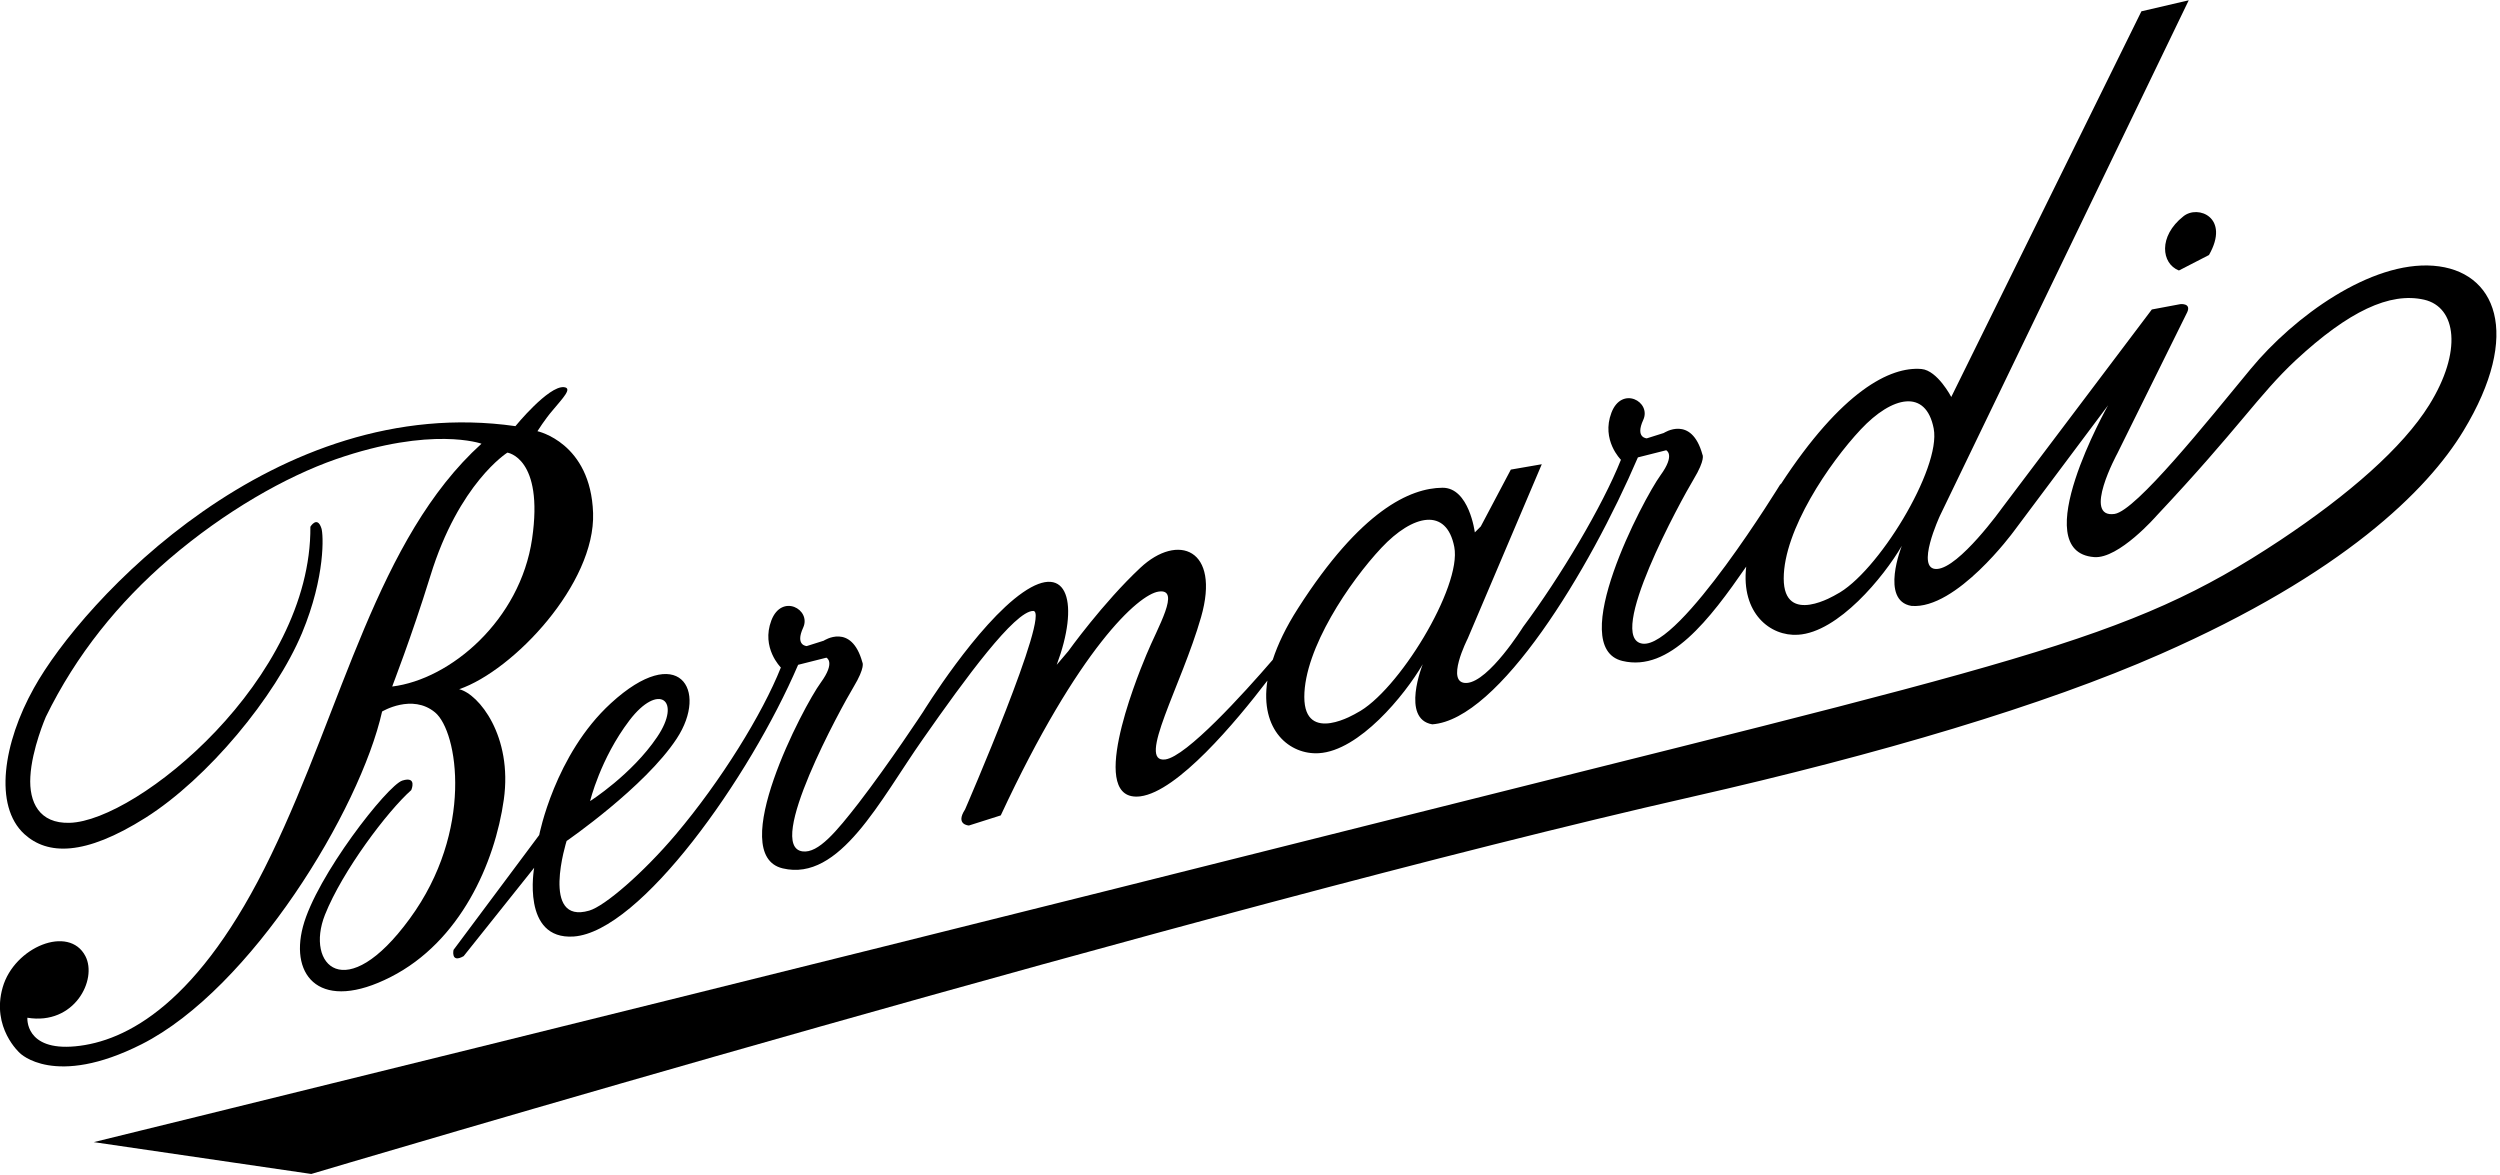 <?xml version="1.0" encoding="utf-8"?>
<!-- Generator: Adobe Illustrator 22.1.0, SVG Export Plug-In . SVG Version: 6.00 Build 0)  -->
<svg version="1.1" id="Livello_1" xmlns="http://www.w3.org/2000/svg" xmlns:xlink="http://www.w3.org/1999/xlink" x="0px" y="0px"
	 viewBox="0 0 840.1 395" style="enable-background:new 0 0 840.1 395;" xml:space="preserve">
<path d="M47.6,350.9c36.8-18.6,73.4-78.8,80.8-111.8c0,0,10.1-6.1,17.8,0.3c7.7,6.4,13.1,39.8-8.5,69.3
	c-21.6,29.6-35.2,15.6-28.5-1.3c5.9-14.8,21-34.8,29-41.9c0,0,2.1-4.8-3-3.2c-5,1.6-28.9,32.1-33.4,49.1c-4.5,17,6.2,28.8,29.5,16.9
	c23.4-11.9,35-38.3,38-59.6c3-21.3-8.4-35.5-15-37.1c18.3-6.3,45.8-35.5,45-59.2c-0.8-23.7-18.7-27.5-18.7-27.5s2.5-4,5.1-7
	c3.4-4.1,6.8-7.5,3.8-7.8c-5.2-0.5-16.3,13.1-16.3,13.1c-80.6-11.5-145.5,58.6-161.8,88c-10.3,18.4-13.6,39.6-3.2,49.1
	c7.7,7,20.1,7.5,40.7-5.5c20.9-13.2,43.6-40.6,52.6-62.1c7.9-19,7.2-33.2,6.5-35.2c-1.4-4.3-3.7-0.5-3.7-0.5
	c0.4,51.2-58.2,98.9-80.9,99.5c-10.2,0.3-13.7-6.9-13.2-15.5c0.5-9.3,5.2-20.1,5.2-20.1c10.2-20.9,24.5-38.5,41.5-53.1
	c18.7-16,39.1-27.6,56-33.5c32.3-11.2,48.9-5.2,48.9-5.2c-35.1,31.8-46.5,88.1-70.7,138.2c-24.1,50.1-48.8,62.7-65.8,64.3
	S9.2,342,9.2,342c15.8,2.6,23.6-12.8,19.5-20.7c-5.5-10.6-23.9-3.1-27.8,10.5c-3.9,13.6,5.8,22.1,5.8,22.1S18.3,365.7,47.6,350.9z
	 M144.6,193.6c9.6-31.3,25.9-41.5,25.9-41.5s12.3,1.7,8.3,29s-27.4,47.2-47,49.6C131.7,230.8,138.2,214.3,144.6,193.6z"/>
<path d="M817.7,89.3c-21-1.6-46.8,17-61.4,34.7c-14.6,17.7-38.5,47.6-45.7,48.7c-11,1.6,0.9-20.3,0.9-20.3l23.5-47.5
	c1.4-3.1-2.3-2.7-2.3-2.7l-9.6,1.8l-50.4,66.8c0,0-14.3,20-21.8,20.4c-7.5,0.4,1-17.9,1-17.9L735.5,0.1l-15.9,3.7l-63.9,129.6
	c0,0-4.6-8.9-10-9.4c-10.5-0.9-26.8,7.3-47.4,38.9l0.1-0.4c0,0-33.8,55.3-46.4,53.8c-12.7-1.6,13-48.4,17.1-55.2
	c4.1-6.8,3-8.3,3-8.3c-3.7-13.5-13-7.3-13-7.3l-5.7,1.8c0,0-4-0.1-1.2-6.2c2.8-6.1-7.2-11.6-10.7-2.4c-3.5,9.2,3.2,15.8,3.2,15.8
	c-6.2,15.6-20.4,39.4-32.9,56.2c0,0-11.4,18.3-18.9,18.8c-7.5,0.4,0.3-14.9,0.3-14.9l24.9-58.6l-10.4,1.8l-10.1,19.1l-2,2
	c0,0-1.9-15.1-10.9-15c-10.8,0.1-27.4,7.5-48.5,40.5c-4.1,6.4-6.8,12.1-8.5,17.3c-9.9,11.5-29,32.5-36.1,33.5
	c-9.8,1.3,5.4-24.8,12-47.8c6.6-23-7.8-28.4-20.4-16.6c-12.6,11.8-24.2,28-24.2,28l-3.9,4.6c7.6-20.3,4-35-11.4-24.3
	c-15.4,10.7-33.5,40.1-33.5,40.1s-11.3,17.2-21.7,30.7c-7.4,9.5-13.5,16.9-18.8,16.2c-12.7-1.6,13-48.4,17.1-55.2
	c4.1-6.8,3-8.3,3-8.3c-3.7-13.5-13-7.3-13-7.3l-5.7,1.8c0,0-4-0.1-1.2-6.2s-7.2-11.6-10.7-2.4c-3.5,9.2,3.2,15.8,3.2,15.8
	c-6.2,15.6-20.1,38.1-35.3,56.1c-11,13-23.9,24.1-29.1,25.6c-16.5,4.8-7.6-23.4-7.6-23.4s26.3-18.1,37-34.4
	c10.8-16.4,0.6-32.7-22.1-11.9c-18.9,17.3-24.1,44.3-24.1,44.3l-28.8,38.6c0,0-1,4.6,3.4,2.1l23.7-29.7c0,0-4.4,24.3,13.3,23.1
	c22.4-1.6,59.1-53.3,75.4-91.3l9.5-2.4c0,0,3.2,1.4-1.9,8.4c-5.8,7.9-32,57.8-12.8,62.4c19.2,4.6,32.7-22.9,47.1-43.4
	c14.4-20.6,30.9-43.1,37.1-43.1c6.1-0.1-22.9,66.7-22.9,66.7c-3.4,5.2,1.3,5.4,1.3,5.4l10.7-3.4c26.2-56.3,46.3-74.2,53-75.2
	c7.7-1.2-0.3,12-4.1,21.3c-3.9,9.3-19.9,49.7-2,47.5c12.5-1.6,32-24.9,42.7-38.9c-2.6,16.8,7.6,25,17.3,24.4
	c13.5-0.8,28.8-19.4,34.9-29.9c0,0-7.4,18.4,3.2,20.2c22.4-1.6,52.8-51.7,69.1-89.7l9.5-2.4c0,0,3.2,1.4-1.9,8.4
	c-5.8,8-32,57.8-12.8,62.4c15.8,3.8,29.3-13.9,41.6-31.7c-1.8,15.7,8.1,23.5,17.4,22.9c13.5-0.8,28.8-19.4,34.9-29.9
	c0,0-7.4,18.4,3.2,20.2c15.1,1.3,34.3-24.9,34.3-24.9l31.8-42.5c0,0-27.8,49.2-4.7,51c8.3,0.7,21-13.9,21-13.9
	c27.9-29.7,34.2-40.5,46.7-52.2c17.9-16.6,31.7-23,43.2-20.4c10.9,2.5,12.9,17.4,1.7,35.4c-8.9,14.3-27,30.1-50,45.4
	c-52.2,34.6-85.5,40.1-309,96.4S31.5,383.8,31.5,383.8l73.1,10.7c0,0,300.9-89.7,463.8-126.7c63.4-14.4,118.6-30.8,157.6-48
	c61.2-26.9,89.7-55,101.8-75C847.7,112,838.7,90.9,817.7,89.3z M211.5,242.1c9.8-12.9,17.8-6.9,9.3,5.6
	c-8.5,12.6-22.5,21.5-22.5,21.5S201.7,255,211.5,242.1z M455.9,239.6c0,0-17.6,10.8-17.6-5.4c0-16.3,15.3-38.8,25.9-50.1
	c10.6-11.3,21.9-13.7,24.5-0.3C491.3,197.2,469.7,232.6,455.9,239.6z M617,199.8c0,0-17.6,10.8-17.6-5.4c0-16.3,15.3-38.8,25.9-50.1
	c10.6-11.3,21.9-13.7,24.5-0.3C652.4,157.4,630.8,192.8,617,199.8z"/>
<path d="M742.3,85.7c7.2-12.6-3.7-17-8.6-13c-8.5,6.7-7.4,15.9-1.5,18.2"/>
</svg>
